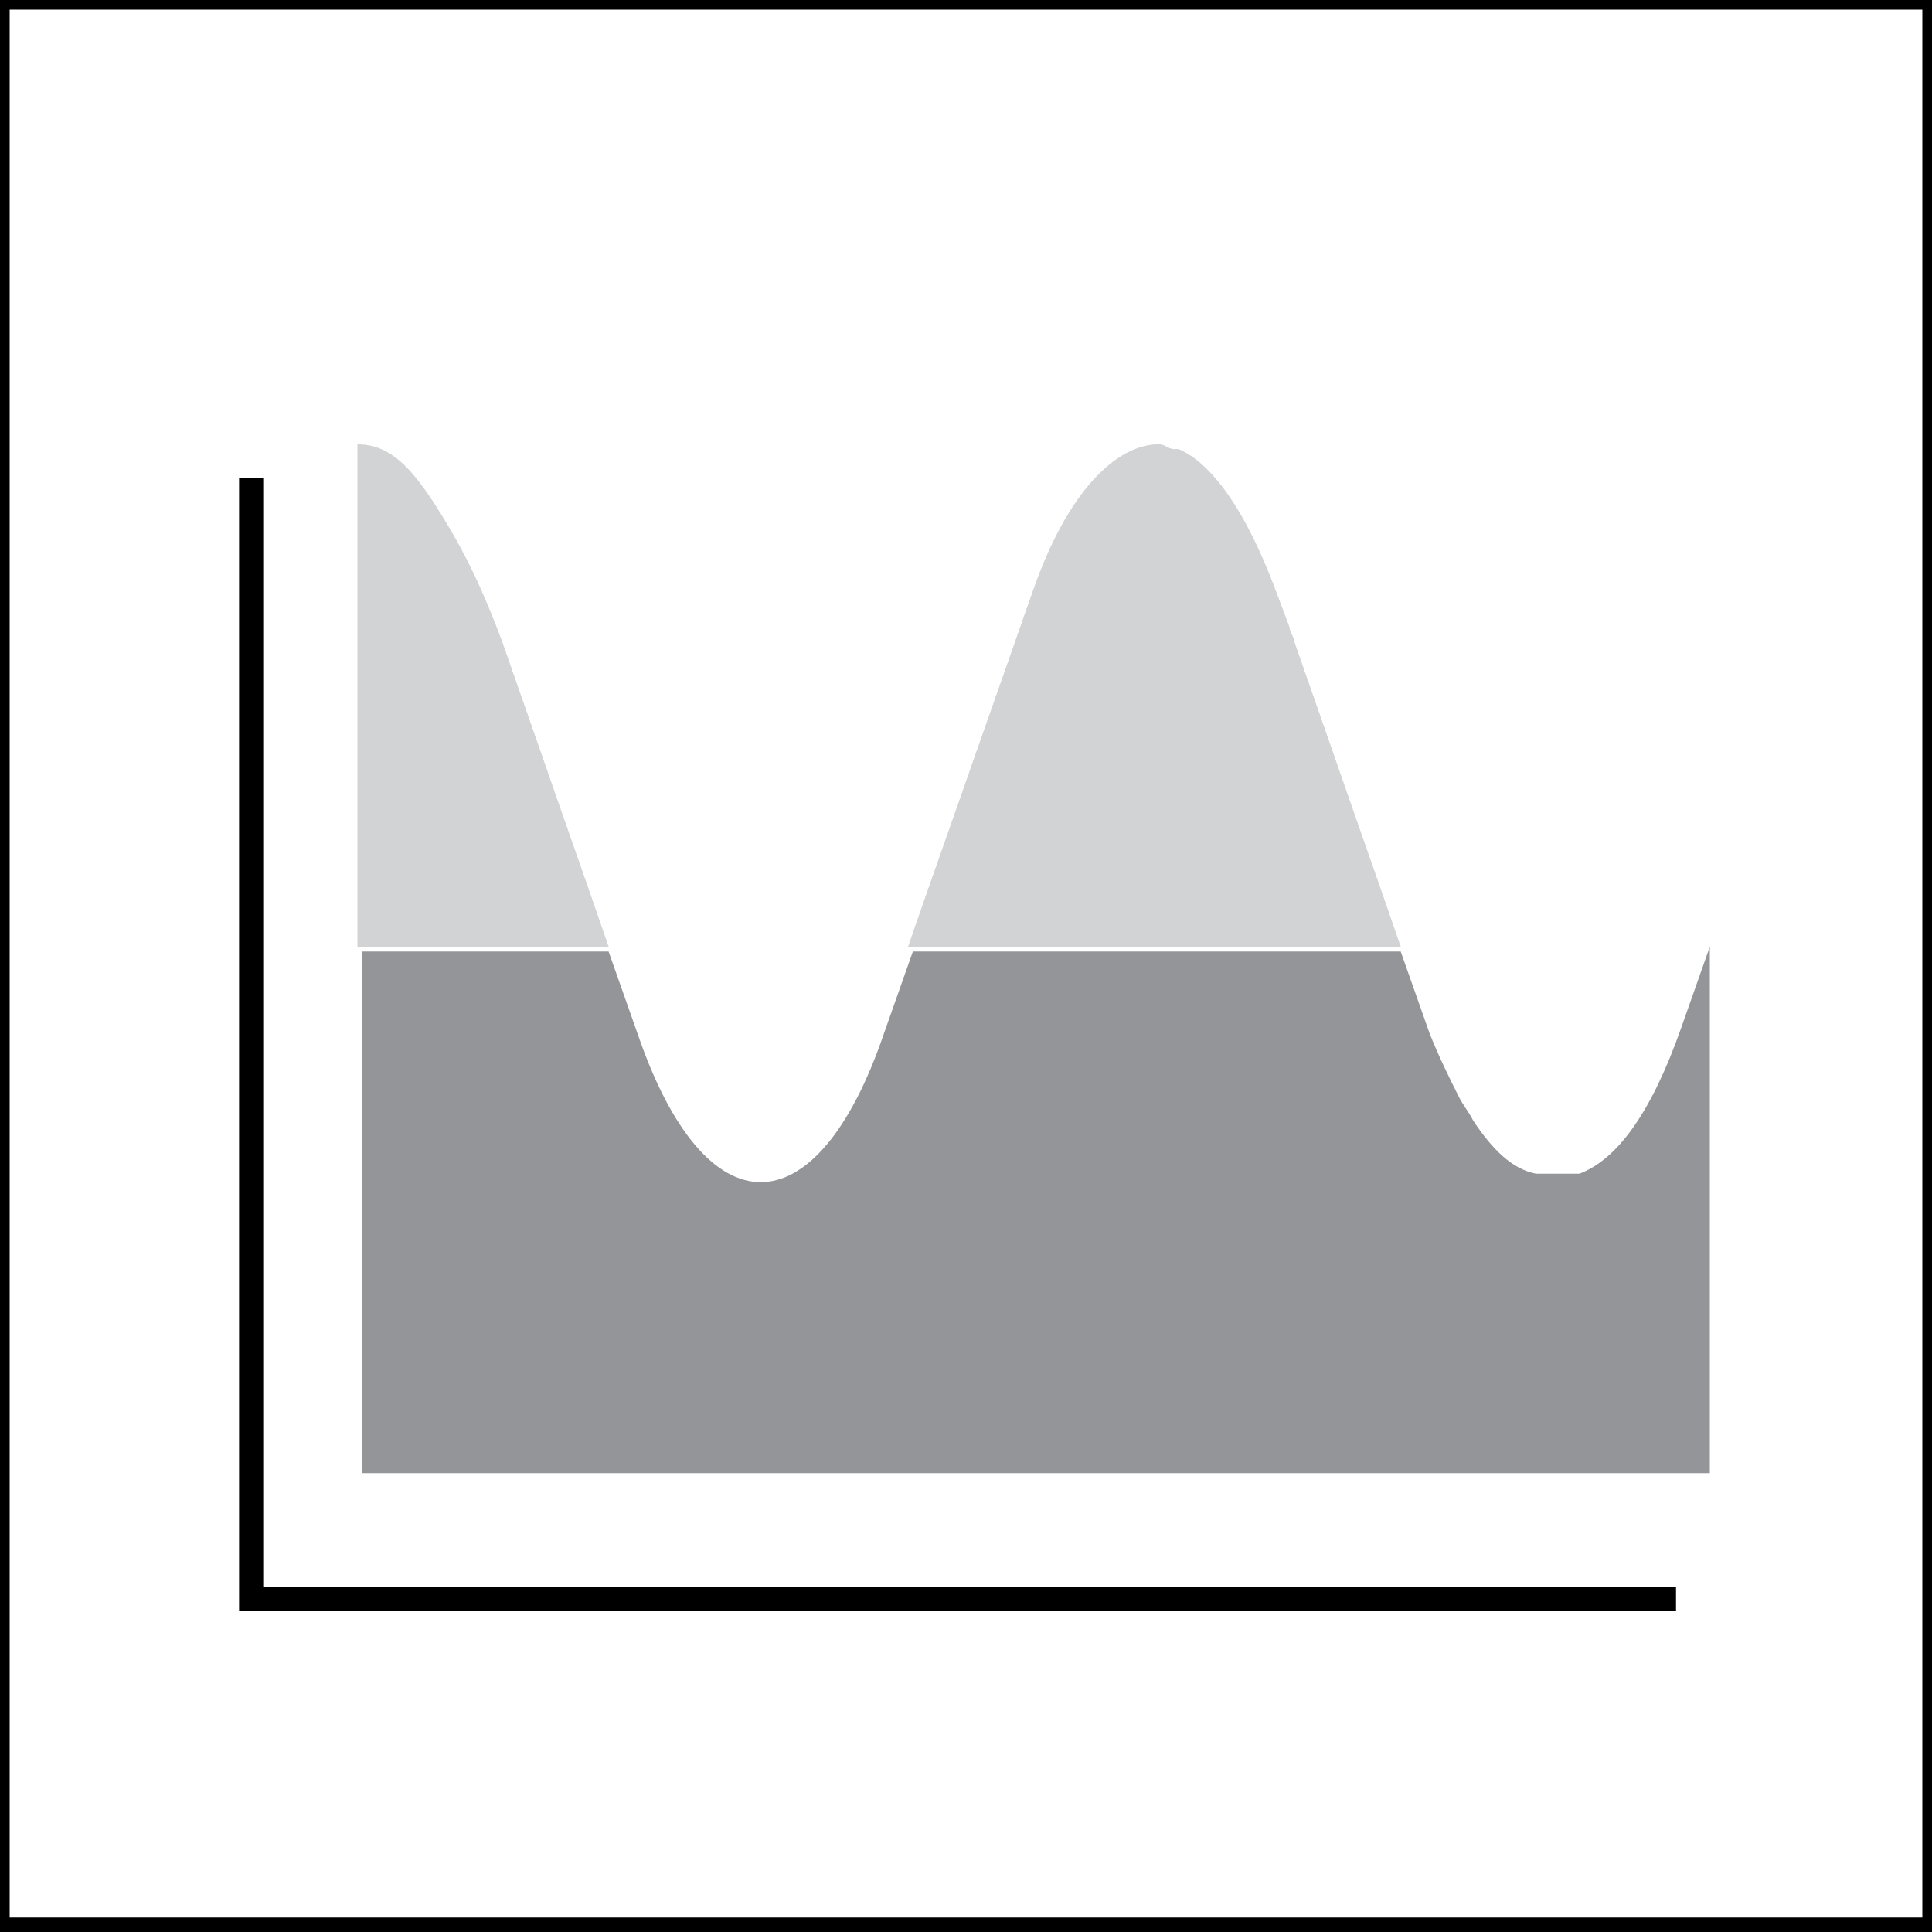 <?xml version="1.0" encoding="utf-8"?>
<!-- Generator: Adobe Illustrator 26.0.1, SVG Export Plug-In . SVG Version: 6.00 Build 0)  -->
<svg version="1.1" xmlns="http://www.w3.org/2000/svg" xmlns:xlink="http://www.w3.org/1999/xlink" x="0px" y="0px"
	 viewBox="0 0 40 40" enable-background="new 0 0 40 40" xml:space="preserve">
<g id="Layer_3">
	<g>
		<path d="M39.8,0.2v39.5H0.2V0.2H39.8 M40,0H0v40h40V0L40,0z"/>
	</g>
</g>
<g id="Layer_2">
	<g>
		<path fill="#939598" d="M34.8,21.3c-0.6,1.7-1.3,2.7-2.1,3c0,0-0.1,0-0.1,0c-0.1,0-0.2,0-0.3,0c0,0-0.1,0-0.1,0
			c-0.1,0-0.2,0-0.3,0c0,0,0,0-0.1,0c-0.5-0.1-0.9-0.5-1.3-1.1l0,0c-0.1-0.2-0.2-0.3-0.3-0.5c0,0,0,0,0,0c-0.2-0.4-0.4-0.8-0.6-1.3
			l-0.6-1.7H18.9l-0.6,1.7c-1.4,4.1-3.7,4.1-5.1,0l-0.6-1.7H7.5v10.8h27.9V19.6L34.8,21.3z"/>
		<g>
			<defs>
				<path id="SVGID_1_" d="M7.5,19.6h5.1l-2.2-6.3c-0.3-0.8-0.6-1.5-1-2.2c-0.7-1.2-1.2-1.9-2-1.9V19.6z"/>
			</defs>
			<use xlink:href="#SVGID_1_"  overflow="visible" fill="#D1D3D4"/>
			<clipPath id="SVGID_00000147191845035059042450000015650569465288718502_">
				<use xlink:href="#SVGID_1_"  overflow="visible"/>
			</clipPath>
			<defs>
				<filter id="Adobe_OpacityMaskFilter" filterUnits="userSpaceOnUse" x="7.5" y="9.2" width="5.1" height="10.5">
					<feColorMatrix  type="matrix" values="1 0 0 0 0  0 1 0 0 0  0 0 1 0 0  0 0 0 1 0"/>
				</filter>
			</defs>
			
				<mask maskUnits="userSpaceOnUse" x="7.5" y="9.2" width="5.1" height="10.5" id="SVGID_00000116225982337515532020000001177973498456230813_">
				<g filter="url(#Adobe_OpacityMaskFilter)">
					
						<rect x="7.5" y="9.2" clip-path="url(#SVGID_00000147191845035059042450000015650569465288718502_)" width="5.1" height="10.5"/>
					<g enable-background="new    ">
						
							<linearGradient id="SVGID_00000087395018934987969190000009766735235352662970_" gradientUnits="userSpaceOnUse" x1="-564.96" y1="454.745" x2="-564.396" y2="454.745" gradientTransform="matrix(0 25.255 -25.255 0 11494.42 14276.848)">
							<stop  offset="0" style="stop-color:#FFFFFF"/>
							<stop  offset="0.308" style="stop-color:#BDBFC1"/>
							<stop  offset="1" style="stop-color:#000000"/>
						</linearGradient>
						
							<rect x="7.5" y="9.2" clip-path="url(#SVGID_00000147191845035059042450000015650569465288718502_)" fill="url(#SVGID_00000087395018934987969190000009766735235352662970_)" width="5.1" height="10.5"/>
					</g>
				</g>
			</mask>
			
				<g clip-path="url(#SVGID_00000147191845035059042450000015650569465288718502_)" mask="url(#SVGID_00000116225982337515532020000001177973498456230813_)">
				<g>
					<defs>
						<rect id="SVGID_00000099656182356713646720000009589913574439831443_" x="7.5" y="9.2" width="5.1" height="10.5"/>
					</defs>
					<use xlink:href="#SVGID_00000099656182356713646720000009589913574439831443_"  overflow="visible" fill="#D1D3D4"/>
					<clipPath id="SVGID_00000138536738278176080200000000878540075301164711_">
						<use xlink:href="#SVGID_00000099656182356713646720000009589913574439831443_"  overflow="visible"/>
					</clipPath>
					<g clip-path="url(#SVGID_00000138536738278176080200000000878540075301164711_)">
						<defs>
							<rect id="SVGID_00000021815374477559757850000005054698644696428427_" x="7.5" y="9.2" width="5.1" height="10.5"/>
						</defs>
						<use xlink:href="#SVGID_00000021815374477559757850000005054698644696428427_"  overflow="visible" fill="#D1D3D4"/>
						<clipPath id="SVGID_00000026849846448163148390000007193241974208224655_">
							<use xlink:href="#SVGID_00000021815374477559757850000005054698644696428427_"  overflow="visible"/>
						</clipPath>
						
							<rect x="7.5" y="9.2" clip-path="url(#SVGID_00000026849846448163148390000007193241974208224655_)" fill="#D1D3D4" width="5.1" height="10.5"/>
					</g>
				</g>
			</g>
		</g>
		<g>
			<defs>
				<path id="SVGID_00000170978512684622119350000003209812719288341683_" d="M24,9.2c-0.9,0-1.9,1-2.6,3l-2.6,7.4h10.2l-2.2-6.3
					c0-0.1-0.1-0.2-0.1-0.3l-0.3-0.8c-0.6-1.6-1.3-2.6-2-2.9c0,0-0.1,0-0.1,0c-0.1,0-0.2-0.1-0.3-0.1C24.1,9.2,24.1,9.2,24,9.2
					L24,9.2z"/>
			</defs>
			<use xlink:href="#SVGID_00000170978512684622119350000003209812719288341683_"  overflow="visible" fill="#D1D3D4"/>
			<clipPath id="SVGID_00000123416076363155044070000006084127318701423034_">
				<use xlink:href="#SVGID_00000170978512684622119350000003209812719288341683_"  overflow="visible"/>
			</clipPath>
			<defs>
				
					<filter id="Adobe_OpacityMaskFilter_00000065045145818522883550000013628536244005744010_" filterUnits="userSpaceOnUse" x="18.9" y="9.2" width="10.2" height="10.5">
					<feColorMatrix  type="matrix" values="1 0 0 0 0  0 1 0 0 0  0 0 1 0 0  0 0 0 1 0"/>
				</filter>
			</defs>
			
				<mask maskUnits="userSpaceOnUse" x="18.9" y="9.2" width="10.2" height="10.5" id="SVGID_00000004521226553870101880000016339510060733385644_">
				<g filter="url(#Adobe_OpacityMaskFilter_00000065045145818522883550000013628536244005744010_)">
					
						<rect x="18.9" y="9.2" clip-path="url(#SVGID_00000123416076363155044070000006084127318701423034_)" width="10.2" height="10.5"/>
					<g enable-background="new    ">
						
							<linearGradient id="SVGID_00000031897345904553157720000014101133136455535510_" gradientUnits="userSpaceOnUse" x1="-564.96" y1="455.171" x2="-564.396" y2="455.171" gradientTransform="matrix(0 25.255 -25.255 0 11519.151 14276.848)">
							<stop  offset="0" style="stop-color:#FFFFFF"/>
							<stop  offset="0.308" style="stop-color:#BDBFC1"/>
							<stop  offset="1" style="stop-color:#000000"/>
						</linearGradient>
						
							<rect x="18.9" y="9.2" clip-path="url(#SVGID_00000123416076363155044070000006084127318701423034_)" fill="url(#SVGID_00000031897345904553157720000014101133136455535510_)" width="10.2" height="10.5"/>
					</g>
				</g>
			</mask>
			
				<g clip-path="url(#SVGID_00000123416076363155044070000006084127318701423034_)" mask="url(#SVGID_00000004521226553870101880000016339510060733385644_)">
				<g>
					<defs>
						<rect id="SVGID_00000101082661444237888760000018148892007703712670_" x="18.9" y="9.2" width="10.2" height="10.5"/>
					</defs>
					<use xlink:href="#SVGID_00000101082661444237888760000018148892007703712670_"  overflow="visible" fill="#D1D3D4"/>
					<clipPath id="SVGID_00000183215539354796123210000007642934792286453650_">
						<use xlink:href="#SVGID_00000101082661444237888760000018148892007703712670_"  overflow="visible"/>
					</clipPath>
					<g clip-path="url(#SVGID_00000183215539354796123210000007642934792286453650_)">
						<defs>
							<rect id="SVGID_00000010301477614304102960000012323201909245281704_" x="18.9" y="9.2" width="10.2" height="10.5"/>
						</defs>
						<use xlink:href="#SVGID_00000010301477614304102960000012323201909245281704_"  overflow="visible" fill="#D1D3D4"/>
						<clipPath id="SVGID_00000043459242383125493410000012514964430448968625_">
							<use xlink:href="#SVGID_00000010301477614304102960000012323201909245281704_"  overflow="visible"/>
						</clipPath>
						
							<rect x="18.9" y="9.2" clip-path="url(#SVGID_00000043459242383125493410000012514964430448968625_)" fill="#D1D3D4" width="10.2" height="10.5"/>
					</g>
				</g>
			</g>
		</g>
		<polyline fill="none" stroke="#000000" stroke-width="0.5" stroke-miterlimit="10" points="5.2,9.9 5.2,33.1 34.7,33.1 		"/>
	</g>
</g>
</svg>
